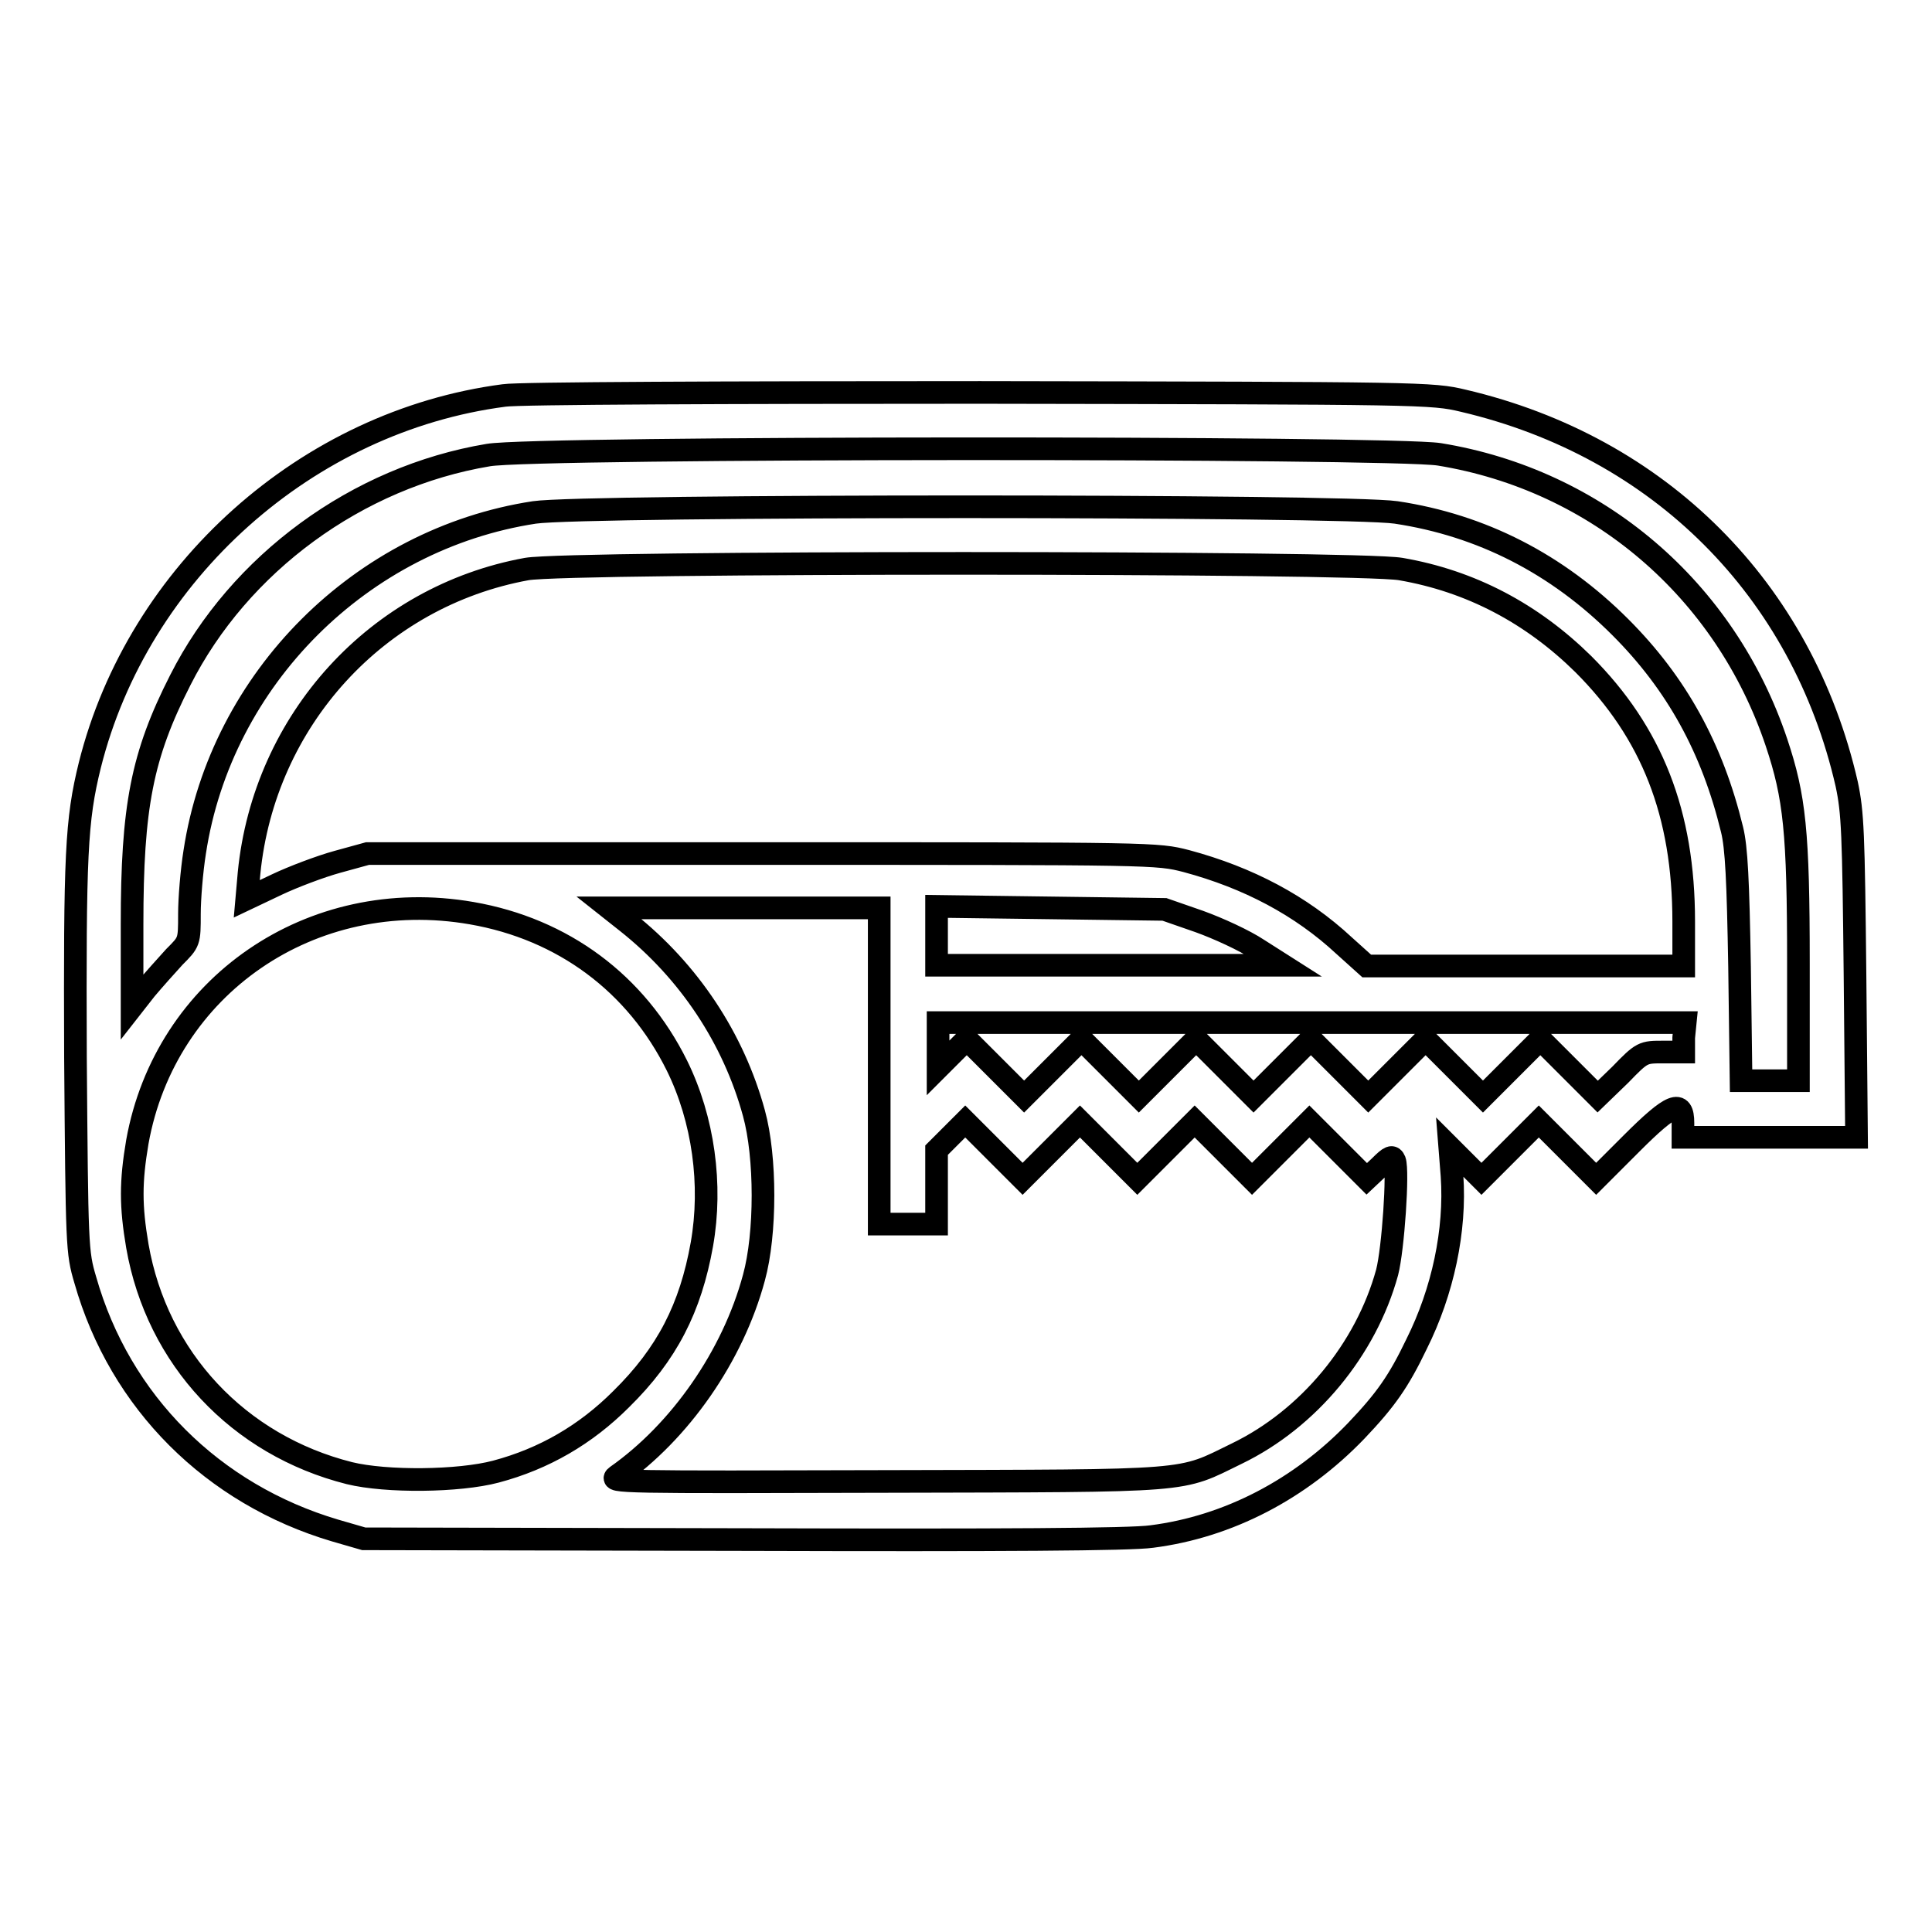 <?xml version="1.0" encoding="utf-8"?>
<!-- Svg Vector Icons : http://www.onlinewebfonts.com/icon -->
<!DOCTYPE svg PUBLIC "-//W3C//DTD SVG 1.1//EN" "http://www.w3.org/Graphics/SVG/1.1/DTD/svg11.dtd">
<svg version="1.1" xmlns="http://www.w3.org/2000/svg" xmlns:xlink="http://www.w3.org/1999/xlink" x="0px" y="0px" viewBox="0 0 256 256" enable-background="new 0 0 256 256" xml:space="preserve">
<g><g><g><path stroke-width="3" fill-opacity="0" stroke="#000000"  d="M66.8,52.4c-26.1,3.4-48.5,23.4-54.9,49c-1.8,7.3-2,11.8-1.9,38.7c0.2,25.1,0.2,25.8,1.3,29.5c4.6,16.2,16.9,28.4,33.1,33.2l3.8,1.1l50.2,0.1c34.5,0.1,51.4,0,54.2-0.4c10.2-1.3,19.7-6.3,27.1-14c3.9-4.1,5.6-6.5,8-11.5c3.5-7,5.2-15.1,4.7-22.3l-0.3-3.8l2.1,2.1l2.1,2.1l3.8-3.8l3.8-3.8l3.8,3.8l3.8,3.8l4.7-4.7c5.3-5.3,6.8-5.9,6.8-2.7v1.9h11.5H246l-0.2-21.3c-0.2-19.2-0.3-21.7-1.1-25.5c-5.9-25.8-24.8-44.7-50.8-50.8c-4.2-1-5.2-1-64-1.1C96.6,52,68.6,52.1,66.8,52.4z M190.7,60.2c20.9,3.4,37.9,17.9,44.7,38.2c2.4,7.2,2.9,11.8,2.9,29.2v15.6h-3.8h-3.8l-0.2-15.1c-0.2-11.4-0.4-15.8-1-18.2c-2.6-10.7-7.3-19.3-14.8-26.8c-8.4-8.4-18.4-13.5-29.7-15.2c-6.7-1-107.5-1-114.2,0c-22.9,3.5-41.5,22-45,45c-0.4,2.5-0.7,6.2-0.7,8.2c0,3.7,0,3.7-2,5.7c-1,1.1-2.8,3.1-3.8,4.3l-1.8,2.3v-10.9c0-15.6,1.3-22.4,6.4-32.4c7.8-15.4,23.4-26.9,40.8-29.8C70.9,59.2,184.3,59.2,190.7,60.2z M185.6,75.4c9.3,1.6,17.4,5.9,24.2,12.6c9.1,9.1,13.3,19.8,13.3,34.1v5.9h-21h-21l-3-2.7c-5.7-5.3-12.7-9-20.9-11.2c-3.9-1-4-1-56.2-1H48.7l-4,1.1c-2.2,0.6-5.9,2-8,3l-4,1.9l0.3-3.4C35,95.4,50,79,69.8,75.4C75.5,74.4,179.8,74.4,185.6,75.4z M62.5,121c12.1,2.1,21.8,9.3,27.2,20.2c3.5,7.1,4.7,15.8,3.3,23.7c-1.5,8.4-4.6,14.5-10.7,20.5c-4.7,4.7-10.2,7.9-16.6,9.6c-4.9,1.3-14.5,1.4-19.4,0.2c-14.7-3.7-25.5-15.2-28.1-30.1c-0.9-5.3-0.9-8.5,0-13.8C21.9,130.7,41.2,117.3,62.5,121z M116.5,141.3v20.9h3.8h3.8v-4.9v-4.9l1.9-1.9l1.9-1.9l3.8,3.8l3.8,3.8l3.8-3.8l3.8-3.8l3.8,3.8l3.8,3.8l3.8-3.8l3.8-3.8l3.8,3.8l3.8,3.8l3.8-3.8l3.8-3.8l3.8,3.8l3.8,3.8l1.7-1.6c1.4-1.4,1.7-1.5,2-0.8c0.5,1.4-0.2,11.7-1,14.8c-2.8,10.2-10.4,19.4-19.9,24c-7.8,3.8-5.2,3.6-46.5,3.7c-35,0.1-36.8,0.1-35.7-0.7c8.4-5.9,15.4-15.9,18.2-26.3c1.6-5.8,1.6-16,0-21.8c-2.7-9.9-8.6-18.8-16.8-25.3l-2.4-1.9h17.9h17.9L116.5,141.3L116.5,141.3z M158.9,122.1c2.5,0.9,6,2.5,7.8,3.7l3.3,2.1l-22.9,0h-23v-3.9v-3.9l15.1,0.2l15.1,0.2L158.9,122.1z M223.1,137.5v1.9h-2.7c-2.7,0-2.8,0-5.7,3l-3,2.9l-3.8-3.8l-3.8-3.8l-3.8,3.8l-3.8,3.8l-3.8-3.8l-3.8-3.8l-3.8,3.8l-3.8,3.8l-3.8-3.8l-3.8-3.8l-3.8,3.8l-3.8,3.8l-3.8-3.8l-3.8-3.8l-3.8,3.8l-3.8,3.8l-3.8-3.8l-3.8-3.8l-3.8,3.8l-3.8,3.8l-3.8-3.8l-3.8-3.8l-1.9,1.9l-1.9,1.9v-3v-3h49.5h49.5L223.1,137.5L223.1,137.5z"/></g></g></g>
</svg>